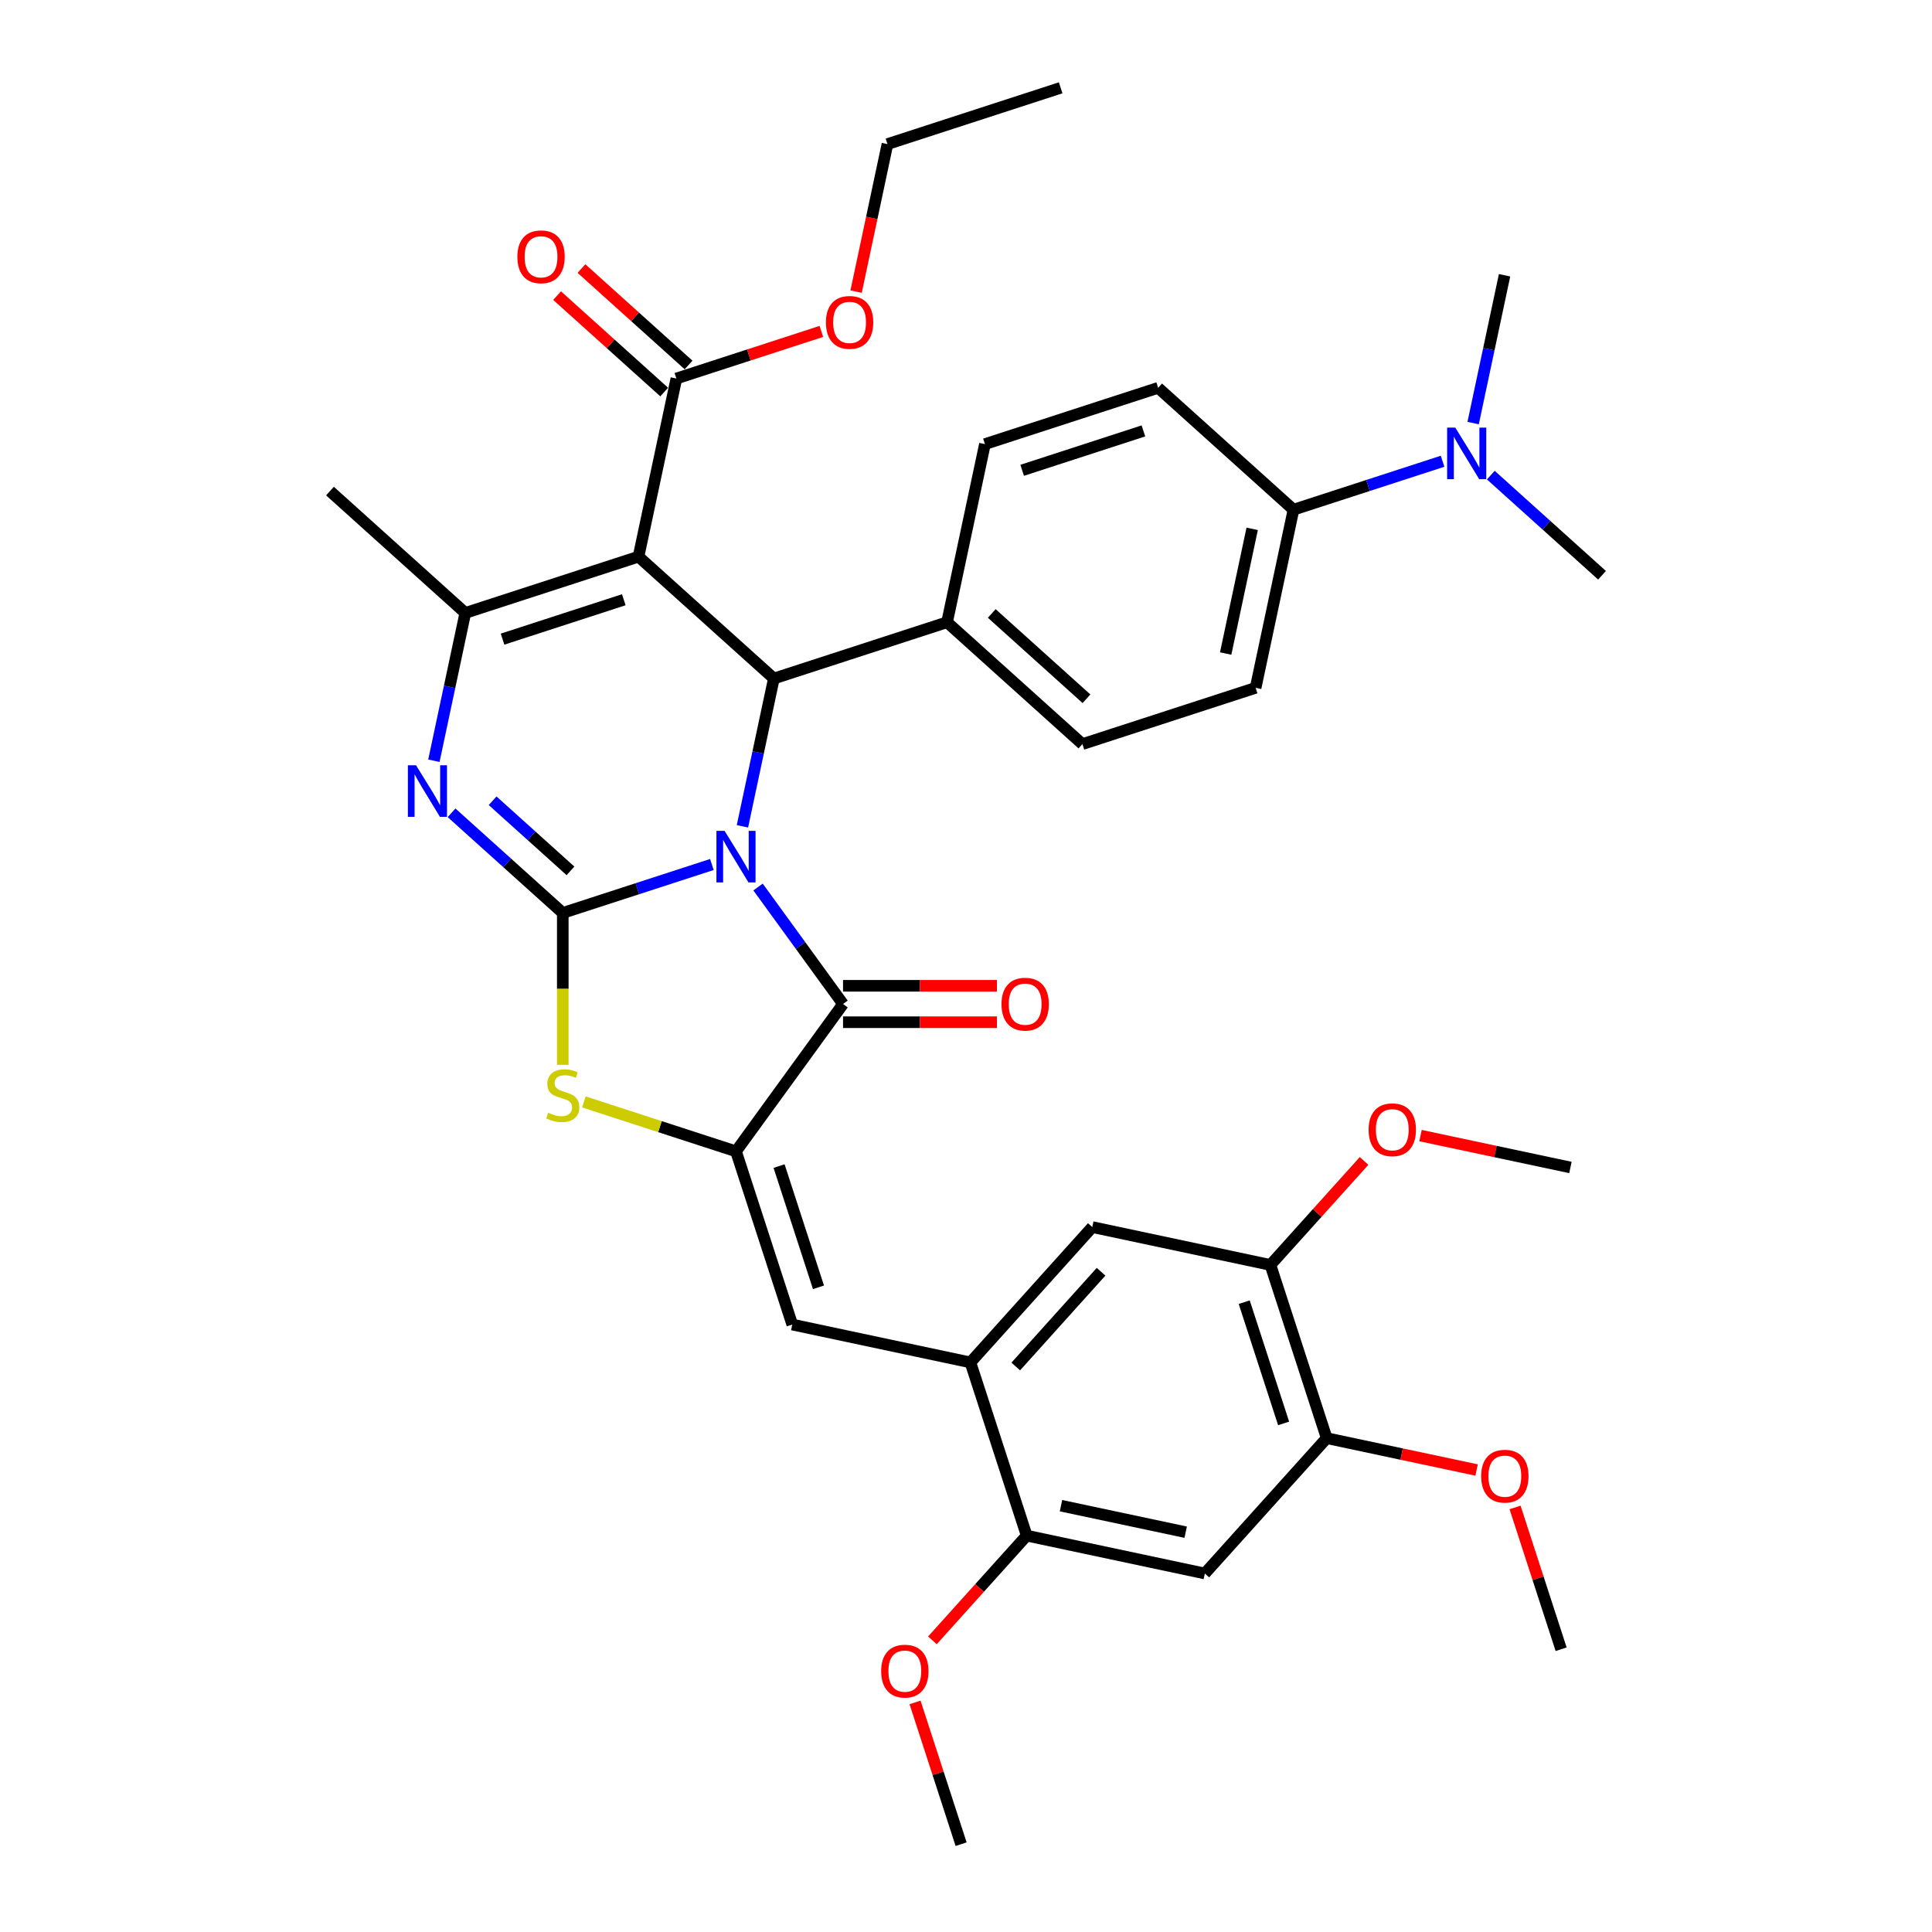<?xml version='1.0' encoding='iso-8859-1'?>
<svg version='1.1' baseProfile='full'
              xmlns='http://www.w3.org/2000/svg'
                      xmlns:rdkit='http://www.rdkit.org/xml'
                      xmlns:xlink='http://www.w3.org/1999/xlink'
                  xml:space='preserve'
width='1000px' height='1000px' viewBox='0 0 1000 1000'>
<!-- END OF HEADER -->
<rect style='opacity:1.0;fill:#FFFFFF;stroke:none' width='1000' height='1000' x='0' y='0'> </rect>
<path class='bond-0' d='M 368.468,447.465 L 329.882,460.002' style='fill:none;fill-rule:evenodd;stroke:#0000FF;stroke-width:6px;stroke-linecap:butt;stroke-linejoin:miter;stroke-opacity:1' />
<path class='bond-0' d='M 329.882,460.002 L 291.296,472.539' style='fill:none;fill-rule:evenodd;stroke:#000000;stroke-width:6px;stroke-linecap:butt;stroke-linejoin:miter;stroke-opacity:1' />
<path class='bond-2' d='M 392.359,459.114 L 414.358,489.393' style='fill:none;fill-rule:evenodd;stroke:#0000FF;stroke-width:6px;stroke-linecap:butt;stroke-linejoin:miter;stroke-opacity:1' />
<path class='bond-2' d='M 414.358,489.393 L 436.357,519.672' style='fill:none;fill-rule:evenodd;stroke:#000000;stroke-width:6px;stroke-linecap:butt;stroke-linejoin:miter;stroke-opacity:1' />
<path class='bond-4' d='M 384.287,427.705 L 392.418,389.454' style='fill:none;fill-rule:evenodd;stroke:#0000FF;stroke-width:6px;stroke-linecap:butt;stroke-linejoin:miter;stroke-opacity:1' />
<path class='bond-4' d='M 392.418,389.454 L 400.548,351.203' style='fill:none;fill-rule:evenodd;stroke:#000000;stroke-width:6px;stroke-linecap:butt;stroke-linejoin:miter;stroke-opacity:1' />
<path class='bond-3' d='M 291.296,472.539 L 262.51,446.62' style='fill:none;fill-rule:evenodd;stroke:#000000;stroke-width:6px;stroke-linecap:butt;stroke-linejoin:miter;stroke-opacity:1' />
<path class='bond-3' d='M 262.51,446.62 L 233.724,420.701' style='fill:none;fill-rule:evenodd;stroke:#0000FF;stroke-width:6px;stroke-linecap:butt;stroke-linejoin:miter;stroke-opacity:1' />
<path class='bond-3' d='M 295.276,450.753 L 275.125,432.609' style='fill:none;fill-rule:evenodd;stroke:#000000;stroke-width:6px;stroke-linecap:butt;stroke-linejoin:miter;stroke-opacity:1' />
<path class='bond-3' d='M 275.125,432.609 L 254.975,414.466' style='fill:none;fill-rule:evenodd;stroke:#0000FF;stroke-width:6px;stroke-linecap:butt;stroke-linejoin:miter;stroke-opacity:1' />
<path class='bond-7' d='M 291.296,472.539 L 291.296,511.839' style='fill:none;fill-rule:evenodd;stroke:#000000;stroke-width:6px;stroke-linecap:butt;stroke-linejoin:miter;stroke-opacity:1' />
<path class='bond-7' d='M 291.296,511.839 L 291.296,551.139' style='fill:none;fill-rule:evenodd;stroke:#CCCC00;stroke-width:6px;stroke-linecap:butt;stroke-linejoin:miter;stroke-opacity:1' />
<path class='bond-1' d='M 330.495,288.127 L 400.548,351.203' style='fill:none;fill-rule:evenodd;stroke:#000000;stroke-width:6px;stroke-linecap:butt;stroke-linejoin:miter;stroke-opacity:1' />
<path class='bond-6' d='M 330.495,288.127 L 240.842,317.257' style='fill:none;fill-rule:evenodd;stroke:#000000;stroke-width:6px;stroke-linecap:butt;stroke-linejoin:miter;stroke-opacity:1' />
<path class='bond-6' d='M 322.873,310.427 L 260.116,330.818' style='fill:none;fill-rule:evenodd;stroke:#000000;stroke-width:6px;stroke-linecap:butt;stroke-linejoin:miter;stroke-opacity:1' />
<path class='bond-9' d='M 330.495,288.127 L 350.094,195.921' style='fill:none;fill-rule:evenodd;stroke:#000000;stroke-width:6px;stroke-linecap:butt;stroke-linejoin:miter;stroke-opacity:1' />
<path class='bond-5' d='M 436.357,519.672 L 380.949,595.935' style='fill:none;fill-rule:evenodd;stroke:#000000;stroke-width:6px;stroke-linecap:butt;stroke-linejoin:miter;stroke-opacity:1' />
<path class='bond-17' d='M 436.357,529.099 L 476.185,529.099' style='fill:none;fill-rule:evenodd;stroke:#000000;stroke-width:6px;stroke-linecap:butt;stroke-linejoin:miter;stroke-opacity:1' />
<path class='bond-17' d='M 476.185,529.099 L 516.012,529.099' style='fill:none;fill-rule:evenodd;stroke:#FF0000;stroke-width:6px;stroke-linecap:butt;stroke-linejoin:miter;stroke-opacity:1' />
<path class='bond-17' d='M 436.357,510.246 L 476.185,510.246' style='fill:none;fill-rule:evenodd;stroke:#000000;stroke-width:6px;stroke-linecap:butt;stroke-linejoin:miter;stroke-opacity:1' />
<path class='bond-17' d='M 476.185,510.246 L 516.012,510.246' style='fill:none;fill-rule:evenodd;stroke:#FF0000;stroke-width:6px;stroke-linecap:butt;stroke-linejoin:miter;stroke-opacity:1' />
<path class='bond-38' d='M 224.581,393.758 L 232.712,355.507' style='fill:none;fill-rule:evenodd;stroke:#0000FF;stroke-width:6px;stroke-linecap:butt;stroke-linejoin:miter;stroke-opacity:1' />
<path class='bond-38' d='M 232.712,355.507 L 240.842,317.257' style='fill:none;fill-rule:evenodd;stroke:#000000;stroke-width:6px;stroke-linecap:butt;stroke-linejoin:miter;stroke-opacity:1' />
<path class='bond-16' d='M 400.548,351.203 L 490.2,322.073' style='fill:none;fill-rule:evenodd;stroke:#000000;stroke-width:6px;stroke-linecap:butt;stroke-linejoin:miter;stroke-opacity:1' />
<path class='bond-8' d='M 380.949,595.935 L 410.079,685.588' style='fill:none;fill-rule:evenodd;stroke:#000000;stroke-width:6px;stroke-linecap:butt;stroke-linejoin:miter;stroke-opacity:1' />
<path class='bond-8' d='M 403.249,603.557 L 423.64,666.314' style='fill:none;fill-rule:evenodd;stroke:#000000;stroke-width:6px;stroke-linecap:butt;stroke-linejoin:miter;stroke-opacity:1' />
<path class='bond-37' d='M 380.949,595.935 L 341.581,583.144' style='fill:none;fill-rule:evenodd;stroke:#000000;stroke-width:6px;stroke-linecap:butt;stroke-linejoin:miter;stroke-opacity:1' />
<path class='bond-37' d='M 341.581,583.144 L 302.212,570.352' style='fill:none;fill-rule:evenodd;stroke:#CCCC00;stroke-width:6px;stroke-linecap:butt;stroke-linejoin:miter;stroke-opacity:1' />
<path class='bond-26' d='M 240.842,317.257 L 170.789,254.18' style='fill:none;fill-rule:evenodd;stroke:#000000;stroke-width:6px;stroke-linecap:butt;stroke-linejoin:miter;stroke-opacity:1' />
<path class='bond-10' d='M 410.079,685.588 L 502.285,705.187' style='fill:none;fill-rule:evenodd;stroke:#000000;stroke-width:6px;stroke-linecap:butt;stroke-linejoin:miter;stroke-opacity:1' />
<path class='bond-20' d='M 356.401,188.915 L 328.68,163.955' style='fill:none;fill-rule:evenodd;stroke:#000000;stroke-width:6px;stroke-linecap:butt;stroke-linejoin:miter;stroke-opacity:1' />
<path class='bond-20' d='M 328.68,163.955 L 300.959,138.995' style='fill:none;fill-rule:evenodd;stroke:#FF0000;stroke-width:6px;stroke-linecap:butt;stroke-linejoin:miter;stroke-opacity:1' />
<path class='bond-20' d='M 343.786,202.926 L 316.065,177.966' style='fill:none;fill-rule:evenodd;stroke:#000000;stroke-width:6px;stroke-linecap:butt;stroke-linejoin:miter;stroke-opacity:1' />
<path class='bond-20' d='M 316.065,177.966 L 288.344,153.006' style='fill:none;fill-rule:evenodd;stroke:#FF0000;stroke-width:6px;stroke-linecap:butt;stroke-linejoin:miter;stroke-opacity:1' />
<path class='bond-25' d='M 350.094,195.921 L 387.614,183.729' style='fill:none;fill-rule:evenodd;stroke:#000000;stroke-width:6px;stroke-linecap:butt;stroke-linejoin:miter;stroke-opacity:1' />
<path class='bond-25' d='M 387.614,183.729 L 425.135,171.538' style='fill:none;fill-rule:evenodd;stroke:#FF0000;stroke-width:6px;stroke-linecap:butt;stroke-linejoin:miter;stroke-opacity:1' />
<path class='bond-12' d='M 502.285,705.187 L 531.415,794.84' style='fill:none;fill-rule:evenodd;stroke:#000000;stroke-width:6px;stroke-linecap:butt;stroke-linejoin:miter;stroke-opacity:1' />
<path class='bond-14' d='M 502.285,705.187 L 565.361,635.134' style='fill:none;fill-rule:evenodd;stroke:#000000;stroke-width:6px;stroke-linecap:butt;stroke-linejoin:miter;stroke-opacity:1' />
<path class='bond-14' d='M 525.757,707.294 L 569.911,658.257' style='fill:none;fill-rule:evenodd;stroke:#000000;stroke-width:6px;stroke-linecap:butt;stroke-linejoin:miter;stroke-opacity:1' />
<path class='bond-11' d='M 623.621,814.439 L 531.415,794.84' style='fill:none;fill-rule:evenodd;stroke:#000000;stroke-width:6px;stroke-linecap:butt;stroke-linejoin:miter;stroke-opacity:1' />
<path class='bond-11' d='M 613.71,793.057 L 549.166,779.338' style='fill:none;fill-rule:evenodd;stroke:#000000;stroke-width:6px;stroke-linecap:butt;stroke-linejoin:miter;stroke-opacity:1' />
<path class='bond-40' d='M 623.621,814.439 L 686.698,744.385' style='fill:none;fill-rule:evenodd;stroke:#000000;stroke-width:6px;stroke-linecap:butt;stroke-linejoin:miter;stroke-opacity:1' />
<path class='bond-27' d='M 531.415,794.84 L 507.015,821.938' style='fill:none;fill-rule:evenodd;stroke:#000000;stroke-width:6px;stroke-linecap:butt;stroke-linejoin:miter;stroke-opacity:1' />
<path class='bond-27' d='M 507.015,821.938 L 482.615,849.037' style='fill:none;fill-rule:evenodd;stroke:#FF0000;stroke-width:6px;stroke-linecap:butt;stroke-linejoin:miter;stroke-opacity:1' />
<path class='bond-13' d='M 686.698,744.385 L 657.568,654.733' style='fill:none;fill-rule:evenodd;stroke:#000000;stroke-width:6px;stroke-linecap:butt;stroke-linejoin:miter;stroke-opacity:1' />
<path class='bond-13' d='M 664.398,736.763 L 644.007,674.006' style='fill:none;fill-rule:evenodd;stroke:#000000;stroke-width:6px;stroke-linecap:butt;stroke-linejoin:miter;stroke-opacity:1' />
<path class='bond-28' d='M 686.698,744.385 L 725.495,752.632' style='fill:none;fill-rule:evenodd;stroke:#000000;stroke-width:6px;stroke-linecap:butt;stroke-linejoin:miter;stroke-opacity:1' />
<path class='bond-28' d='M 725.495,752.632 L 764.293,760.878' style='fill:none;fill-rule:evenodd;stroke:#FF0000;stroke-width:6px;stroke-linecap:butt;stroke-linejoin:miter;stroke-opacity:1' />
<path class='bond-15' d='M 565.361,635.134 L 657.568,654.733' style='fill:none;fill-rule:evenodd;stroke:#000000;stroke-width:6px;stroke-linecap:butt;stroke-linejoin:miter;stroke-opacity:1' />
<path class='bond-29' d='M 657.568,654.733 L 681.8,627.82' style='fill:none;fill-rule:evenodd;stroke:#000000;stroke-width:6px;stroke-linecap:butt;stroke-linejoin:miter;stroke-opacity:1' />
<path class='bond-29' d='M 681.8,627.82 L 706.033,600.907' style='fill:none;fill-rule:evenodd;stroke:#FF0000;stroke-width:6px;stroke-linecap:butt;stroke-linejoin:miter;stroke-opacity:1' />
<path class='bond-21' d='M 490.2,322.073 L 509.8,229.867' style='fill:none;fill-rule:evenodd;stroke:#000000;stroke-width:6px;stroke-linecap:butt;stroke-linejoin:miter;stroke-opacity:1' />
<path class='bond-22' d='M 490.2,322.073 L 560.254,385.15' style='fill:none;fill-rule:evenodd;stroke:#000000;stroke-width:6px;stroke-linecap:butt;stroke-linejoin:miter;stroke-opacity:1' />
<path class='bond-22' d='M 513.324,317.524 L 562.361,361.678' style='fill:none;fill-rule:evenodd;stroke:#000000;stroke-width:6px;stroke-linecap:butt;stroke-linejoin:miter;stroke-opacity:1' />
<path class='bond-18' d='M 669.505,263.814 L 649.906,356.02' style='fill:none;fill-rule:evenodd;stroke:#000000;stroke-width:6px;stroke-linecap:butt;stroke-linejoin:miter;stroke-opacity:1' />
<path class='bond-18' d='M 648.124,273.725 L 634.405,338.269' style='fill:none;fill-rule:evenodd;stroke:#000000;stroke-width:6px;stroke-linecap:butt;stroke-linejoin:miter;stroke-opacity:1' />
<path class='bond-19' d='M 669.505,263.814 L 708.091,251.276' style='fill:none;fill-rule:evenodd;stroke:#000000;stroke-width:6px;stroke-linecap:butt;stroke-linejoin:miter;stroke-opacity:1' />
<path class='bond-19' d='M 708.091,251.276 L 746.677,238.739' style='fill:none;fill-rule:evenodd;stroke:#0000FF;stroke-width:6px;stroke-linecap:butt;stroke-linejoin:miter;stroke-opacity:1' />
<path class='bond-39' d='M 669.505,263.814 L 599.452,200.737' style='fill:none;fill-rule:evenodd;stroke:#000000;stroke-width:6px;stroke-linecap:butt;stroke-linejoin:miter;stroke-opacity:1' />
<path class='bond-30' d='M 771.639,245.922 L 800.425,271.841' style='fill:none;fill-rule:evenodd;stroke:#0000FF;stroke-width:6px;stroke-linecap:butt;stroke-linejoin:miter;stroke-opacity:1' />
<path class='bond-30' d='M 800.425,271.841 L 829.211,297.76' style='fill:none;fill-rule:evenodd;stroke:#000000;stroke-width:6px;stroke-linecap:butt;stroke-linejoin:miter;stroke-opacity:1' />
<path class='bond-31' d='M 762.496,218.979 L 770.627,180.728' style='fill:none;fill-rule:evenodd;stroke:#0000FF;stroke-width:6px;stroke-linecap:butt;stroke-linejoin:miter;stroke-opacity:1' />
<path class='bond-31' d='M 770.627,180.728 L 778.757,142.478' style='fill:none;fill-rule:evenodd;stroke:#000000;stroke-width:6px;stroke-linecap:butt;stroke-linejoin:miter;stroke-opacity:1' />
<path class='bond-23' d='M 509.8,229.867 L 599.452,200.737' style='fill:none;fill-rule:evenodd;stroke:#000000;stroke-width:6px;stroke-linecap:butt;stroke-linejoin:miter;stroke-opacity:1' />
<path class='bond-23' d='M 529.073,243.428 L 591.83,223.037' style='fill:none;fill-rule:evenodd;stroke:#000000;stroke-width:6px;stroke-linecap:butt;stroke-linejoin:miter;stroke-opacity:1' />
<path class='bond-24' d='M 560.254,385.15 L 649.906,356.02' style='fill:none;fill-rule:evenodd;stroke:#000000;stroke-width:6px;stroke-linecap:butt;stroke-linejoin:miter;stroke-opacity:1' />
<path class='bond-32' d='M 443.116,150.935 L 451.231,112.76' style='fill:none;fill-rule:evenodd;stroke:#FF0000;stroke-width:6px;stroke-linecap:butt;stroke-linejoin:miter;stroke-opacity:1' />
<path class='bond-32' d='M 451.231,112.76 L 459.345,74.584' style='fill:none;fill-rule:evenodd;stroke:#000000;stroke-width:6px;stroke-linecap:butt;stroke-linejoin:miter;stroke-opacity:1' />
<path class='bond-34' d='M 473.625,881.163 L 485.547,917.854' style='fill:none;fill-rule:evenodd;stroke:#FF0000;stroke-width:6px;stroke-linecap:butt;stroke-linejoin:miter;stroke-opacity:1' />
<path class='bond-34' d='M 485.547,917.854 L 497.468,954.545' style='fill:none;fill-rule:evenodd;stroke:#000000;stroke-width:6px;stroke-linecap:butt;stroke-linejoin:miter;stroke-opacity:1' />
<path class='bond-35' d='M 784.19,780.254 L 796.112,816.946' style='fill:none;fill-rule:evenodd;stroke:#FF0000;stroke-width:6px;stroke-linecap:butt;stroke-linejoin:miter;stroke-opacity:1' />
<path class='bond-35' d='M 796.112,816.946 L 808.034,853.637' style='fill:none;fill-rule:evenodd;stroke:#000000;stroke-width:6px;stroke-linecap:butt;stroke-linejoin:miter;stroke-opacity:1' />
<path class='bond-33' d='M 735.255,587.785 L 774.053,596.032' style='fill:none;fill-rule:evenodd;stroke:#FF0000;stroke-width:6px;stroke-linecap:butt;stroke-linejoin:miter;stroke-opacity:1' />
<path class='bond-33' d='M 774.053,596.032 L 812.85,604.278' style='fill:none;fill-rule:evenodd;stroke:#000000;stroke-width:6px;stroke-linecap:butt;stroke-linejoin:miter;stroke-opacity:1' />
<path class='bond-36' d='M 459.345,74.584 L 548.998,45.455' style='fill:none;fill-rule:evenodd;stroke:#000000;stroke-width:6px;stroke-linecap:butt;stroke-linejoin:miter;stroke-opacity:1' />
<path  class='atom-0' d='M 375.048 430.061
L 383.796 444.201
Q 384.663 445.596, 386.058 448.123
Q 387.453 450.649, 387.529 450.8
L 387.529 430.061
L 391.073 430.061
L 391.073 456.758
L 387.416 456.758
L 378.027 441.298
Q 376.933 439.488, 375.764 437.414
Q 374.633 435.34, 374.294 434.699
L 374.294 456.758
L 370.825 456.758
L 370.825 430.061
L 375.048 430.061
' fill='#0000FF'/>
<path  class='atom-4' d='M 215.342 396.115
L 224.09 410.255
Q 224.957 411.65, 226.352 414.176
Q 227.747 416.703, 227.823 416.853
L 227.823 396.115
L 231.367 396.115
L 231.367 422.811
L 227.71 422.811
L 218.321 407.351
Q 217.227 405.541, 216.058 403.468
Q 214.927 401.394, 214.588 400.753
L 214.588 422.811
L 211.119 422.811
L 211.119 396.115
L 215.342 396.115
' fill='#0000FF'/>
<path  class='atom-8' d='M 283.755 575.968
Q 284.057 576.081, 285.301 576.609
Q 286.545 577.137, 287.903 577.477
Q 289.298 577.778, 290.655 577.778
Q 293.182 577.778, 294.652 576.572
Q 296.123 575.327, 296.123 573.178
Q 296.123 571.707, 295.369 570.802
Q 294.652 569.898, 293.521 569.407
Q 292.39 568.917, 290.505 568.352
Q 288.129 567.635, 286.696 566.956
Q 285.301 566.278, 284.283 564.845
Q 283.303 563.412, 283.303 560.999
Q 283.303 557.643, 285.565 555.569
Q 287.865 553.495, 292.39 553.495
Q 295.482 553.495, 298.989 554.966
L 298.121 557.869
Q 294.916 556.549, 292.503 556.549
Q 289.901 556.549, 288.468 557.643
Q 287.036 558.699, 287.073 560.546
Q 287.073 561.979, 287.79 562.846
Q 288.544 563.714, 289.6 564.204
Q 290.693 564.694, 292.503 565.26
Q 294.916 566.014, 296.349 566.768
Q 297.782 567.522, 298.8 569.068
Q 299.856 570.576, 299.856 573.178
Q 299.856 576.873, 297.367 578.872
Q 294.916 580.832, 290.806 580.832
Q 288.431 580.832, 286.621 580.305
Q 284.849 579.814, 282.737 578.947
L 283.755 575.968
' fill='#CCCC00'/>
<path  class='atom-18' d='M 518.369 519.748
Q 518.369 513.338, 521.536 509.756
Q 524.704 506.174, 530.623 506.174
Q 536.543 506.174, 539.711 509.756
Q 542.878 513.338, 542.878 519.748
Q 542.878 526.233, 539.673 529.929
Q 536.468 533.586, 530.623 533.586
Q 524.741 533.586, 521.536 529.929
Q 518.369 526.271, 518.369 519.748
M 530.623 530.57
Q 534.696 530.57, 536.883 527.855
Q 539.107 525.102, 539.107 519.748
Q 539.107 514.507, 536.883 511.867
Q 534.696 509.19, 530.623 509.19
Q 526.551 509.19, 524.326 511.83
Q 522.139 514.469, 522.139 519.748
Q 522.139 525.14, 524.326 527.855
Q 526.551 530.57, 530.623 530.57
' fill='#FF0000'/>
<path  class='atom-20' d='M 753.257 221.336
L 762.005 235.476
Q 762.872 236.871, 764.267 239.397
Q 765.662 241.923, 765.738 242.074
L 765.738 221.336
L 769.282 221.336
L 769.282 248.032
L 765.625 248.032
L 756.236 232.572
Q 755.142 230.762, 753.973 228.688
Q 752.842 226.615, 752.503 225.974
L 752.503 248.032
L 749.034 248.032
L 749.034 221.336
L 753.257 221.336
' fill='#0000FF'/>
<path  class='atom-21' d='M 267.786 132.92
Q 267.786 126.509, 270.953 122.927
Q 274.12 119.345, 280.04 119.345
Q 285.96 119.345, 289.127 122.927
Q 292.295 126.509, 292.295 132.92
Q 292.295 139.405, 289.09 143.1
Q 285.885 146.758, 280.04 146.758
Q 274.158 146.758, 270.953 143.1
Q 267.786 139.443, 267.786 132.92
M 280.04 143.741
Q 284.112 143.741, 286.299 141.026
Q 288.524 138.274, 288.524 132.92
Q 288.524 127.678, 286.299 125.039
Q 284.112 122.362, 280.04 122.362
Q 275.968 122.362, 273.743 125.001
Q 271.556 127.641, 271.556 132.92
Q 271.556 138.312, 273.743 141.026
Q 275.968 143.741, 280.04 143.741
' fill='#FF0000'/>
<path  class='atom-26' d='M 427.491 166.866
Q 427.491 160.456, 430.659 156.874
Q 433.826 153.292, 439.746 153.292
Q 445.666 153.292, 448.833 156.874
Q 452.001 160.456, 452.001 166.866
Q 452.001 173.352, 448.796 177.047
Q 445.591 180.704, 439.746 180.704
Q 433.864 180.704, 430.659 177.047
Q 427.491 173.389, 427.491 166.866
M 439.746 177.688
Q 443.818 177.688, 446.005 174.973
Q 448.23 172.22, 448.23 166.866
Q 448.23 161.625, 446.005 158.985
Q 443.818 156.308, 439.746 156.308
Q 435.674 156.308, 433.449 158.948
Q 431.262 161.587, 431.262 166.866
Q 431.262 172.258, 433.449 174.973
Q 435.674 177.688, 439.746 177.688
' fill='#FF0000'/>
<path  class='atom-28' d='M 456.084 864.968
Q 456.084 858.558, 459.251 854.976
Q 462.419 851.394, 468.339 851.394
Q 474.258 851.394, 477.426 854.976
Q 480.593 858.558, 480.593 864.968
Q 480.593 871.454, 477.388 875.149
Q 474.183 878.807, 468.339 878.807
Q 462.456 878.807, 459.251 875.149
Q 456.084 871.492, 456.084 864.968
M 468.339 875.79
Q 472.411 875.79, 474.598 873.075
Q 476.822 870.323, 476.822 864.968
Q 476.822 859.727, 474.598 857.088
Q 472.411 854.411, 468.339 854.411
Q 464.266 854.411, 462.042 857.05
Q 459.855 859.689, 459.855 864.968
Q 459.855 870.36, 462.042 873.075
Q 464.266 875.79, 468.339 875.79
' fill='#FF0000'/>
<path  class='atom-29' d='M 766.649 764.06
Q 766.649 757.649, 769.817 754.067
Q 772.984 750.485, 778.904 750.485
Q 784.824 750.485, 787.991 754.067
Q 791.158 757.649, 791.158 764.06
Q 791.158 770.545, 787.953 774.24
Q 784.748 777.898, 778.904 777.898
Q 773.022 777.898, 769.817 774.24
Q 766.649 770.583, 766.649 764.06
M 778.904 774.881
Q 782.976 774.881, 785.163 772.166
Q 787.388 769.414, 787.388 764.06
Q 787.388 758.818, 785.163 756.179
Q 782.976 753.502, 778.904 753.502
Q 774.832 753.502, 772.607 756.141
Q 770.42 758.781, 770.42 764.06
Q 770.42 769.452, 772.607 772.166
Q 774.832 774.881, 778.904 774.881
' fill='#FF0000'/>
<path  class='atom-30' d='M 708.39 584.755
Q 708.39 578.344, 711.557 574.762
Q 714.724 571.18, 720.644 571.18
Q 726.564 571.18, 729.731 574.762
Q 732.899 578.344, 732.899 584.755
Q 732.899 591.24, 729.694 594.935
Q 726.489 598.593, 720.644 598.593
Q 714.762 598.593, 711.557 594.935
Q 708.39 591.278, 708.39 584.755
M 720.644 595.576
Q 724.716 595.576, 726.903 592.861
Q 729.128 590.109, 729.128 584.755
Q 729.128 579.513, 726.903 576.874
Q 724.716 574.197, 720.644 574.197
Q 716.572 574.197, 714.347 576.836
Q 712.16 579.476, 712.16 584.755
Q 712.16 590.147, 714.347 592.861
Q 716.572 595.576, 720.644 595.576
' fill='#FF0000'/>
</svg>
